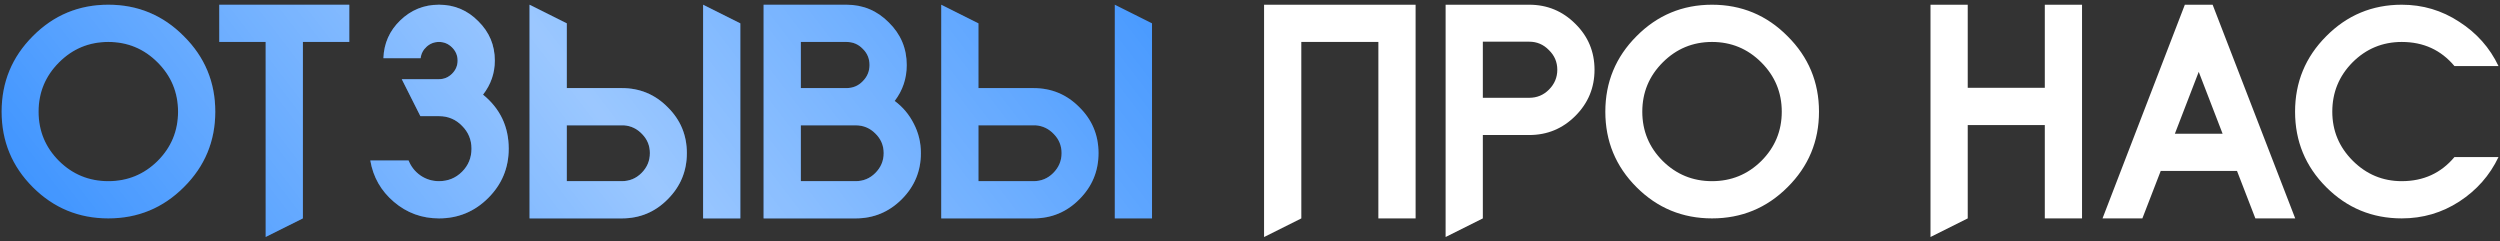 <?xml version="1.0" encoding="UTF-8"?> <svg xmlns="http://www.w3.org/2000/svg" width="435" height="42" viewBox="0 0 435 42" fill="none"><rect x="0" y="0" width="435" height="42" fill="#333333" stroke="none"/><path d="M5.709 6.296C9.328 2.647 13.707 0.822 18.847 0.822C23.986 0.822 28.365 2.647 31.984 6.296C35.634 9.915 37.458 14.294 37.458 19.434C37.458 24.573 35.634 28.953 31.984 32.572C28.365 36.191 23.986 38 18.847 38C13.707 38 9.328 36.191 5.709 32.572C2.09 28.953 0.281 24.573 0.281 19.434C0.281 14.294 2.09 9.915 5.709 6.296ZM27.423 10.858C25.05 8.486 22.192 7.3 18.847 7.3C15.501 7.3 12.643 8.486 10.271 10.858C7.899 13.23 6.713 16.089 6.713 19.434C6.713 22.779 7.899 25.638 10.271 28.01C12.643 30.352 15.501 31.522 18.847 31.522C22.192 31.522 25.05 30.352 27.423 28.01C29.795 25.638 30.981 22.779 30.981 19.434C30.981 16.089 29.795 13.23 27.423 10.858ZM60.776 7.3H52.702V38L46.224 41.239V7.3H38.15V0.822H60.776V7.3ZM76.383 38C73.403 38 70.787 37.042 68.537 35.126C66.286 33.21 64.918 30.808 64.431 27.919H71.091C71.517 28.983 72.201 29.85 73.144 30.519C74.117 31.188 75.197 31.522 76.383 31.522C77.964 31.522 79.302 30.975 80.397 29.88C81.492 28.785 82.039 27.447 82.039 25.866C82.039 24.315 81.492 22.992 80.397 21.897C79.302 20.772 77.964 20.209 76.383 20.209H73.144L69.905 13.777H76.383C77.265 13.777 78.025 13.458 78.664 12.819C79.302 12.181 79.622 11.421 79.622 10.539C79.622 9.657 79.302 8.896 78.664 8.258C78.025 7.619 77.265 7.3 76.383 7.3C75.562 7.3 74.847 7.574 74.239 8.121C73.631 8.668 73.281 9.337 73.19 10.128H66.712C66.803 7.543 67.777 5.354 69.632 3.559C71.517 1.735 73.768 0.822 76.383 0.822C79.059 0.822 81.34 1.78 83.225 3.696C85.141 5.582 86.099 7.862 86.099 10.539C86.099 12.728 85.415 14.705 84.047 16.469C87.027 18.902 88.517 22.034 88.517 25.866C88.517 29.211 87.331 32.07 84.959 34.442C82.587 36.814 79.728 38 76.383 38ZM98.62 4.061V15.328H108.199C111.332 15.328 113.993 16.439 116.182 18.659C118.402 20.848 119.512 23.509 119.512 26.641C119.512 29.774 118.402 32.45 116.182 34.67C113.993 36.89 111.332 38 108.199 38H92.142V0.822L98.62 4.061ZM98.62 21.806V31.522H108.199C109.537 31.522 110.678 31.051 111.621 30.108C112.594 29.135 113.08 27.98 113.08 26.641C113.08 25.364 112.639 24.269 111.757 23.357C110.875 22.414 109.811 21.897 108.564 21.806H98.62ZM128.818 38H122.34V0.822L128.818 4.061V38ZM148.878 21.806H139.344V31.522H148.878C150.216 31.522 151.356 31.051 152.299 30.108C153.272 29.135 153.759 27.98 153.759 26.641C153.759 25.303 153.272 24.163 152.299 23.22C151.356 22.277 150.216 21.806 148.878 21.806ZM139.344 15.328H147.281C148.406 15.328 149.349 14.933 150.109 14.142C150.9 13.352 151.295 12.409 151.295 11.314C151.295 10.189 150.9 9.246 150.109 8.486C149.349 7.695 148.406 7.3 147.281 7.3H139.344V15.328ZM147.281 0.822C150.17 0.822 152.633 1.856 154.671 3.924C156.739 5.962 157.773 8.425 157.773 11.314C157.773 13.656 157.074 15.739 155.675 17.564C157.104 18.628 158.214 19.951 159.005 21.532C159.826 23.114 160.236 24.817 160.236 26.641C160.236 29.774 159.126 32.45 156.906 34.67C154.686 36.89 152.01 38 148.878 38H132.866V0.822H147.281ZM170.252 4.061V15.328H179.832C182.964 15.328 185.625 16.439 187.815 18.659C190.035 20.848 191.145 23.509 191.145 26.641C191.145 29.774 190.035 32.45 187.815 34.67C185.625 36.89 182.964 38 179.832 38H163.775V0.822L170.252 4.061ZM170.252 21.806V31.522H179.832C181.17 31.522 182.31 31.051 183.253 30.108C184.226 29.135 184.713 27.98 184.713 26.641C184.713 25.364 184.272 24.269 183.39 23.357C182.508 22.414 181.444 21.897 180.197 21.806H170.252ZM200.451 38H193.973V0.822L200.451 4.061V38Z" fill="#3790FF"></path><path d="M5.709 6.296C9.328 2.647 13.707 0.822 18.847 0.822C23.986 0.822 28.365 2.647 31.984 6.296C35.634 9.915 37.458 14.294 37.458 19.434C37.458 24.573 35.634 28.953 31.984 32.572C28.365 36.191 23.986 38 18.847 38C13.707 38 9.328 36.191 5.709 32.572C2.09 28.953 0.281 24.573 0.281 19.434C0.281 14.294 2.09 9.915 5.709 6.296ZM27.423 10.858C25.05 8.486 22.192 7.3 18.847 7.3C15.501 7.3 12.643 8.486 10.271 10.858C7.899 13.23 6.713 16.089 6.713 19.434C6.713 22.779 7.899 25.638 10.271 28.01C12.643 30.352 15.501 31.522 18.847 31.522C22.192 31.522 25.05 30.352 27.423 28.01C29.795 25.638 30.981 22.779 30.981 19.434C30.981 16.089 29.795 13.23 27.423 10.858ZM60.776 7.3H52.702V38L46.224 41.239V7.3H38.15V0.822H60.776V7.3ZM76.383 38C73.403 38 70.787 37.042 68.537 35.126C66.286 33.21 64.918 30.808 64.431 27.919H71.091C71.517 28.983 72.201 29.85 73.144 30.519C74.117 31.188 75.197 31.522 76.383 31.522C77.964 31.522 79.302 30.975 80.397 29.88C81.492 28.785 82.039 27.447 82.039 25.866C82.039 24.315 81.492 22.992 80.397 21.897C79.302 20.772 77.964 20.209 76.383 20.209H73.144L69.905 13.777H76.383C77.265 13.777 78.025 13.458 78.664 12.819C79.302 12.181 79.622 11.421 79.622 10.539C79.622 9.657 79.302 8.896 78.664 8.258C78.025 7.619 77.265 7.3 76.383 7.3C75.562 7.3 74.847 7.574 74.239 8.121C73.631 8.668 73.281 9.337 73.19 10.128H66.712C66.803 7.543 67.777 5.354 69.632 3.559C71.517 1.735 73.768 0.822 76.383 0.822C79.059 0.822 81.34 1.78 83.225 3.696C85.141 5.582 86.099 7.862 86.099 10.539C86.099 12.728 85.415 14.705 84.047 16.469C87.027 18.902 88.517 22.034 88.517 25.866C88.517 29.211 87.331 32.07 84.959 34.442C82.587 36.814 79.728 38 76.383 38ZM98.62 4.061V15.328H108.199C111.332 15.328 113.993 16.439 116.182 18.659C118.402 20.848 119.512 23.509 119.512 26.641C119.512 29.774 118.402 32.45 116.182 34.67C113.993 36.89 111.332 38 108.199 38H92.142V0.822L98.62 4.061ZM98.62 21.806V31.522H108.199C109.537 31.522 110.678 31.051 111.621 30.108C112.594 29.135 113.08 27.98 113.08 26.641C113.08 25.364 112.639 24.269 111.757 23.357C110.875 22.414 109.811 21.897 108.564 21.806H98.62ZM128.818 38H122.34V0.822L128.818 4.061V38ZM148.878 21.806H139.344V31.522H148.878C150.216 31.522 151.356 31.051 152.299 30.108C153.272 29.135 153.759 27.98 153.759 26.641C153.759 25.303 153.272 24.163 152.299 23.22C151.356 22.277 150.216 21.806 148.878 21.806ZM139.344 15.328H147.281C148.406 15.328 149.349 14.933 150.109 14.142C150.9 13.352 151.295 12.409 151.295 11.314C151.295 10.189 150.9 9.246 150.109 8.486C149.349 7.695 148.406 7.3 147.281 7.3H139.344V15.328ZM147.281 0.822C150.17 0.822 152.633 1.856 154.671 3.924C156.739 5.962 157.773 8.425 157.773 11.314C157.773 13.656 157.074 15.739 155.675 17.564C157.104 18.628 158.214 19.951 159.005 21.532C159.826 23.114 160.236 24.817 160.236 26.641C160.236 29.774 159.126 32.45 156.906 34.67C154.686 36.89 152.01 38 148.878 38H132.866V0.822H147.281ZM170.252 4.061V15.328H179.832C182.964 15.328 185.625 16.439 187.815 18.659C190.035 20.848 191.145 23.509 191.145 26.641C191.145 29.774 190.035 32.45 187.815 34.67C185.625 36.89 182.964 38 179.832 38H163.775V0.822L170.252 4.061ZM170.252 21.806V31.522H179.832C181.17 31.522 182.31 31.051 183.253 30.108C184.226 29.135 184.713 27.98 184.713 26.641C184.713 25.364 184.272 24.269 183.39 23.357C182.508 22.414 181.444 21.897 180.197 21.806H170.252ZM200.451 38H193.973V0.822L200.451 4.061V38Z" fill="url(#paint0_linear_2006_2689)" fill-opacity="0.5"></path><path d="M239.837 7.3H226.426V38L219.948 41.239V0.822H246.315V38H239.837V7.3ZM258.014 38L251.537 41.239V0.822H266.089C269.221 0.822 271.897 1.932 274.117 4.152C276.337 6.342 277.447 9.003 277.447 12.135C277.447 15.268 276.337 17.944 274.117 20.164C271.897 22.384 269.221 23.494 266.089 23.494H258.014V38ZM258.014 17.016H266.089C267.427 17.016 268.567 16.545 269.51 15.602C270.483 14.629 270.97 13.473 270.97 12.135C270.97 10.797 270.483 9.657 269.51 8.714C268.567 7.741 267.427 7.254 266.089 7.254H258.014V17.016ZM284.756 6.296C288.375 2.647 292.754 0.822 297.893 0.822C303.033 0.822 307.412 2.647 311.031 6.296C314.68 9.915 316.505 14.294 316.505 19.434C316.505 24.573 314.68 28.953 311.031 32.572C307.412 36.191 303.033 38 297.893 38C292.754 38 288.375 36.191 284.756 32.572C281.137 28.953 279.327 24.573 279.327 19.434C279.327 14.294 281.137 9.915 284.756 6.296ZM306.469 10.858C304.097 8.486 301.238 7.3 297.893 7.3C294.548 7.3 291.689 8.486 289.317 10.858C286.945 13.23 285.759 16.089 285.759 19.434C285.759 22.779 286.945 25.638 289.317 28.01C291.689 30.352 294.548 31.522 297.893 31.522C301.238 31.522 304.097 30.352 306.469 28.01C308.841 25.638 310.027 22.779 310.027 19.434C310.027 16.089 308.841 13.23 306.469 10.858ZM355.796 21.76H342.385V38L335.907 41.239V0.822H342.385V15.283H355.796V0.822H362.273V38H355.796V21.76ZM392.433 38L389.24 29.743H375.966L372.773 38H365.839L380.162 0.822H384.998L399.367 38H392.433ZM378.429 23.266H386.731L382.58 12.5L378.429 23.266ZM417.908 0.822C421.557 0.822 424.887 1.811 427.898 3.787C430.939 5.734 433.22 8.303 434.74 11.497H427.077C424.735 8.699 421.679 7.3 417.908 7.3C414.563 7.3 411.704 8.486 409.332 10.858C406.99 13.23 405.819 16.089 405.819 19.434C405.819 22.749 407.005 25.592 409.378 27.964C411.75 30.336 414.593 31.522 417.908 31.522C421.679 31.522 424.735 30.123 427.077 27.326H434.74C433.22 30.519 430.939 33.104 427.898 35.081C424.887 37.027 421.557 38 417.908 38C412.768 38 408.389 36.191 404.77 32.572C401.151 28.953 399.342 24.573 399.342 19.434C399.342 14.294 401.151 9.915 404.77 6.296C408.389 2.647 412.768 0.822 417.908 0.822Z" fill="white"></path><path d="M239.837 7.3H226.426V38L219.948 41.239V0.822H246.315V38H239.837V7.3ZM258.014 38L251.537 41.239V0.822H266.089C269.221 0.822 271.897 1.932 274.117 4.152C276.337 6.342 277.447 9.003 277.447 12.135C277.447 15.268 276.337 17.944 274.117 20.164C271.897 22.384 269.221 23.494 266.089 23.494H258.014V38ZM258.014 17.016H266.089C267.427 17.016 268.567 16.545 269.51 15.602C270.483 14.629 270.97 13.473 270.97 12.135C270.97 10.797 270.483 9.657 269.51 8.714C268.567 7.741 267.427 7.254 266.089 7.254H258.014V17.016ZM284.756 6.296C288.375 2.647 292.754 0.822 297.893 0.822C303.033 0.822 307.412 2.647 311.031 6.296C314.68 9.915 316.505 14.294 316.505 19.434C316.505 24.573 314.68 28.953 311.031 32.572C307.412 36.191 303.033 38 297.893 38C292.754 38 288.375 36.191 284.756 32.572C281.137 28.953 279.327 24.573 279.327 19.434C279.327 14.294 281.137 9.915 284.756 6.296ZM306.469 10.858C304.097 8.486 301.238 7.3 297.893 7.3C294.548 7.3 291.689 8.486 289.317 10.858C286.945 13.23 285.759 16.089 285.759 19.434C285.759 22.779 286.945 25.638 289.317 28.01C291.689 30.352 294.548 31.522 297.893 31.522C301.238 31.522 304.097 30.352 306.469 28.01C308.841 25.638 310.027 22.779 310.027 19.434C310.027 16.089 308.841 13.23 306.469 10.858ZM355.796 21.76H342.385V38L335.907 41.239V0.822H342.385V15.283H355.796V0.822H362.273V38H355.796V21.76ZM392.433 38L389.24 29.743H375.966L372.773 38H365.839L380.162 0.822H384.998L399.367 38H392.433ZM378.429 23.266H386.731L382.58 12.5L378.429 23.266ZM417.908 0.822C421.557 0.822 424.887 1.811 427.898 3.787C430.939 5.734 433.22 8.303 434.74 11.497H427.077C424.735 8.699 421.679 7.3 417.908 7.3C414.563 7.3 411.704 8.486 409.332 10.858C406.99 13.23 405.819 16.089 405.819 19.434C405.819 22.749 407.005 25.592 409.378 27.964C411.75 30.336 414.593 31.522 417.908 31.522C421.679 31.522 424.735 30.123 427.077 27.326H434.74C433.22 30.519 430.939 33.104 427.898 35.081C424.887 37.027 421.557 38 417.908 38C412.768 38 408.389 36.191 404.77 32.572C401.151 28.953 399.342 24.573 399.342 19.434C399.342 14.294 401.151 9.915 404.77 6.296C408.389 2.647 412.768 0.822 417.908 0.822Z" fill="url(#paint1_linear_2006_2689)" fill-opacity="0.5"></path><defs><linearGradient id="paint0_linear_2006_2689" x1="251.56" y1="38" x2="32.768" y2="205.491" gradientUnits="userSpaceOnUse"><stop stop-color="white" stop-opacity="0"></stop><stop offset="0.384" stop-color="white"></stop><stop offset="0.732" stop-color="white" stop-opacity="0"></stop></linearGradient><linearGradient id="paint1_linear_2006_2689" x1="231.54" y1="7" x2="43.861" y2="183.774" gradientUnits="userSpaceOnUse"><stop stop-color="white" stop-opacity="0"></stop><stop offset="0.384" stop-color="white"></stop><stop offset="0.732" stop-color="white" stop-opacity="0"></stop></linearGradient></defs></svg> 